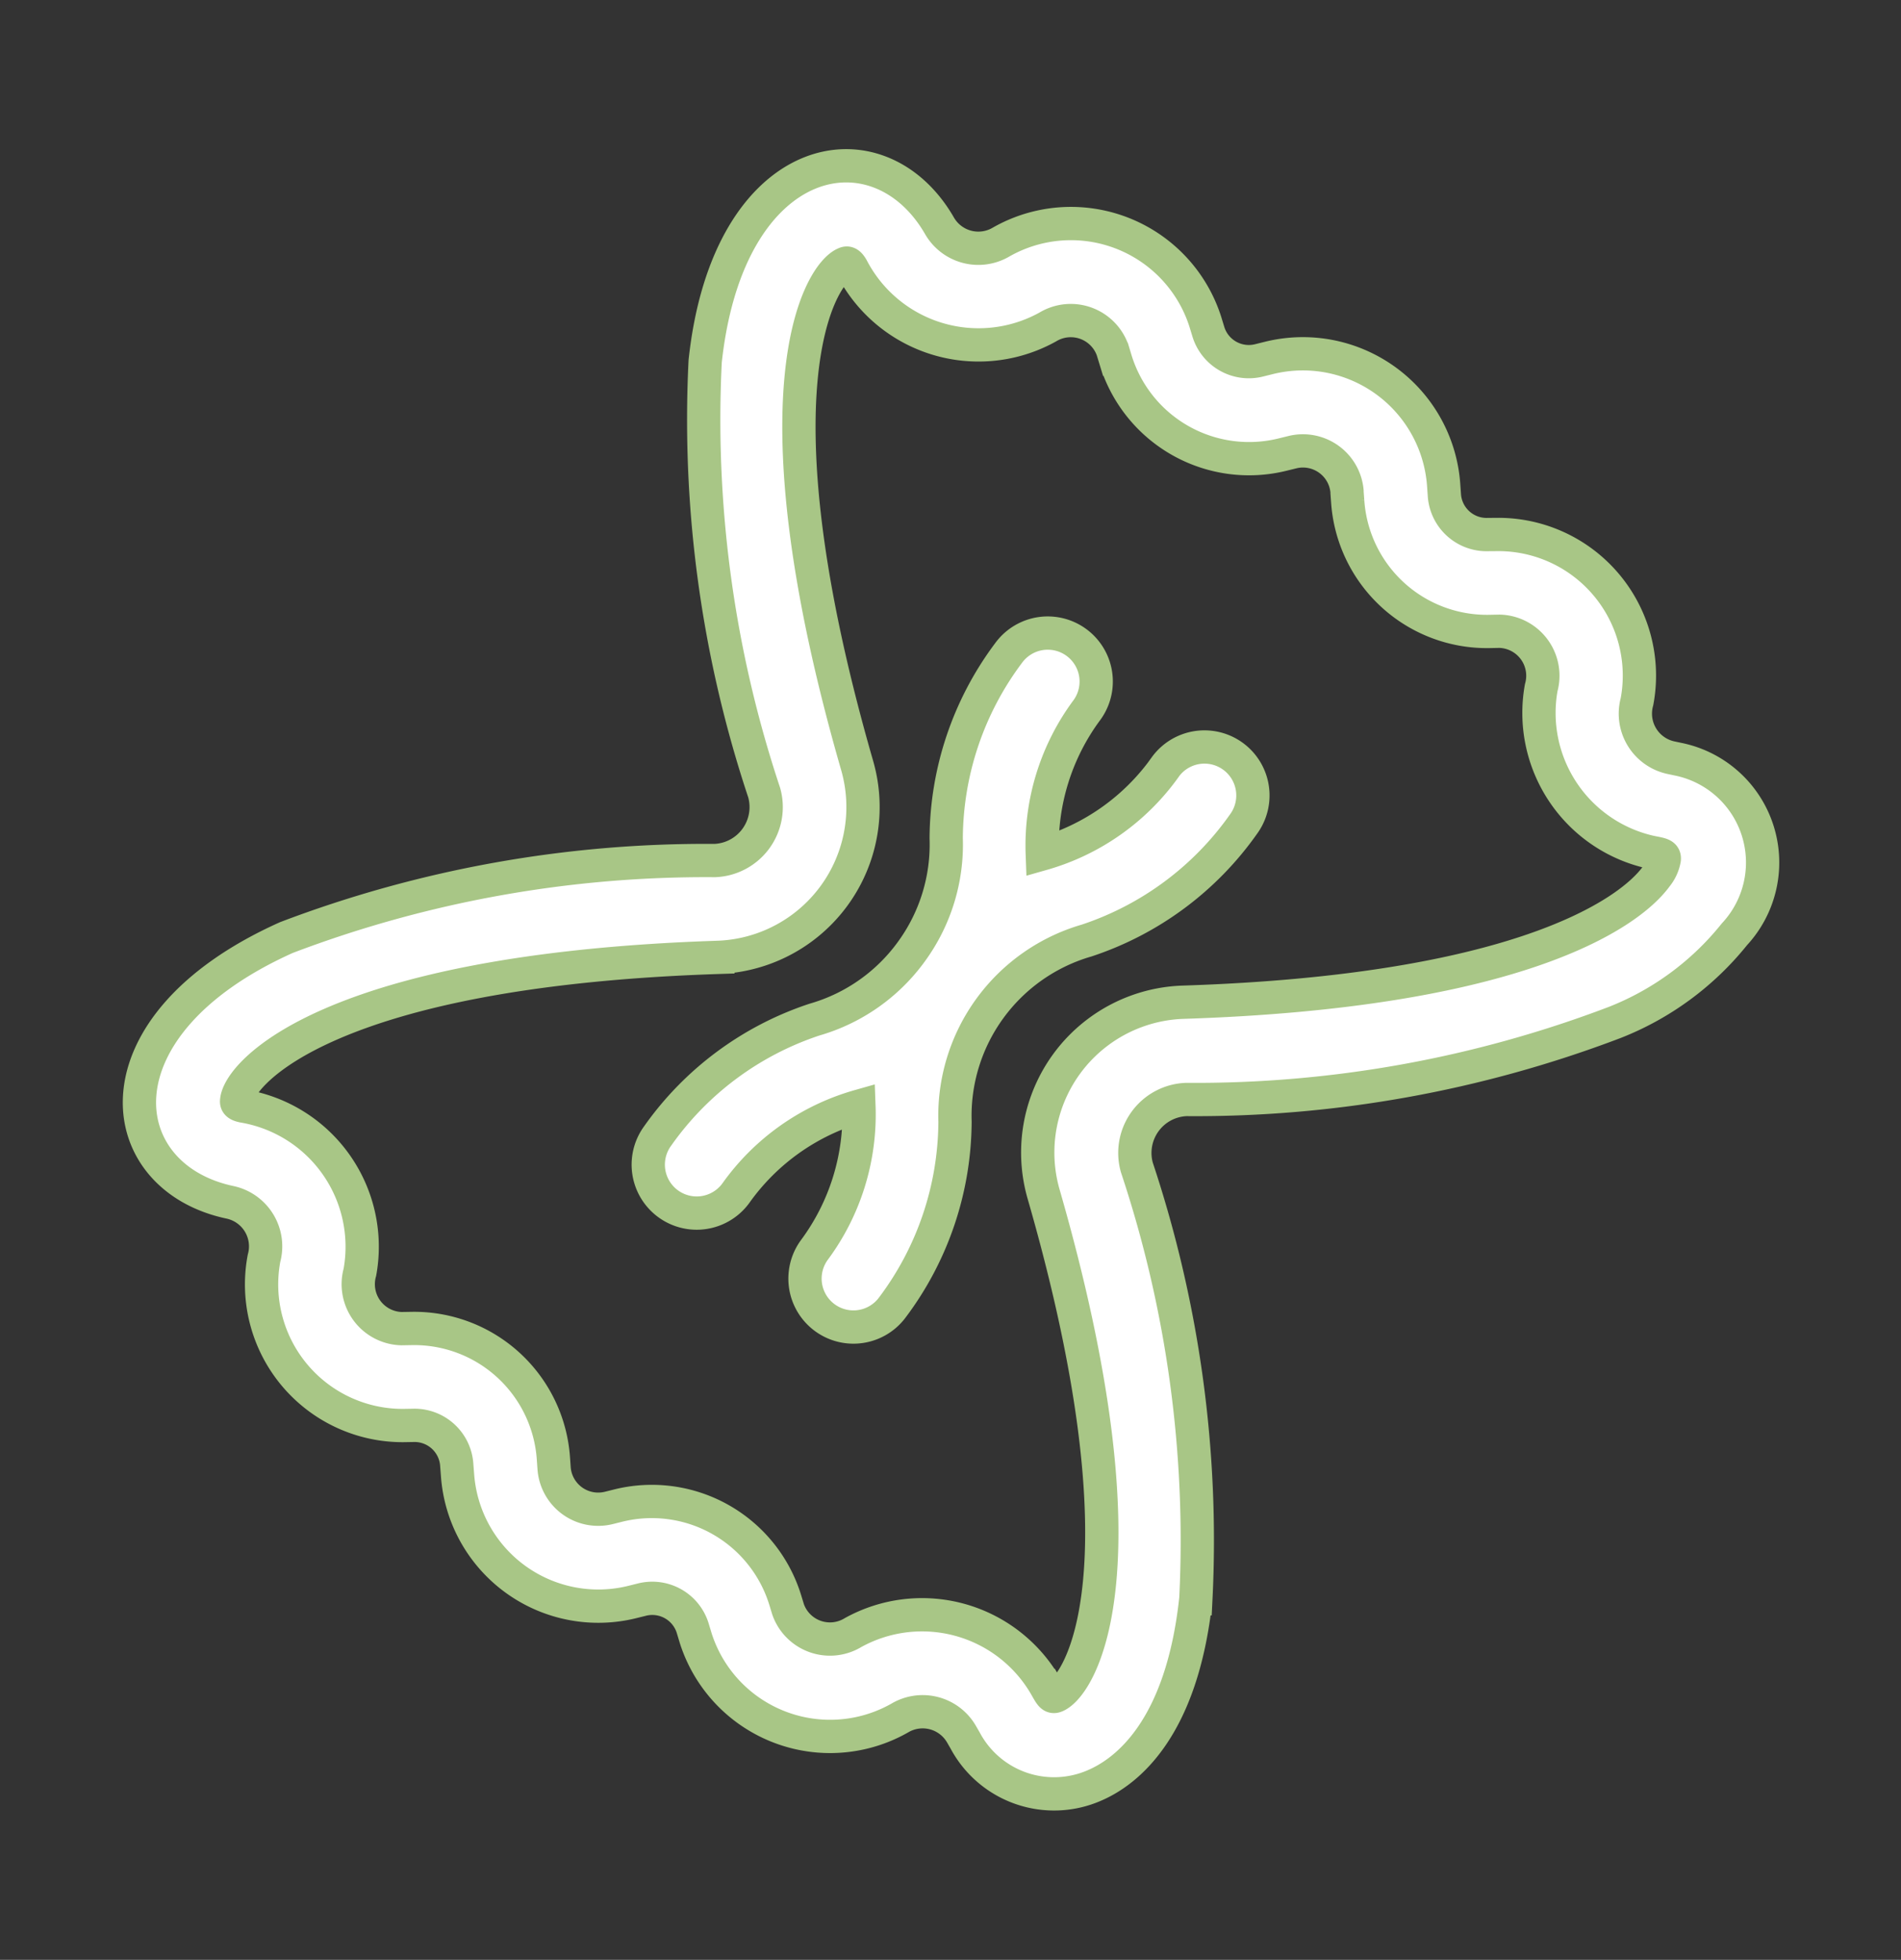 <svg viewBox="0 0 39.992 41.221" height="41.221" width="39.992" xmlns="http://www.w3.org/2000/svg">
  <rect x="0" y="0" width="39.992" height="41.221" fill="#333333" stroke="none"/>
  <g transform="matrix(0.588, -0.809, 0.809, 0.588, 0.514, 25.708)" data-name="Group 67664" id="Group_67664">
    <g transform="translate(0 0)" data-name="Group 67665" id="Group_67665">
      <g transform="translate(0)" data-name="Group 67664" id="Group_67664-2">
        <path stroke-width="0.7" stroke="#a8c686" fill="#fff" transform="translate(0 0)" d="M29.8,16.4a.89.89,0,0,1,.139-1.237l.163-.137a2.969,2.969,0,0,0,0-4.532l-.163-.137A.89.89,0,0,1,29.8,9.123l.125-.166A2.967,2.967,0,0,0,28.758,4.5a.943.943,0,0,1-.492-1.245c1.053-2.346-1.274-4.572-5.2-2.318a24.812,24.812,0,0,0-6.607,6.336,1.125,1.125,0,0,1-1.768,0A24.811,24.811,0,0,0,8.084.937C4.169-1.31,1.827.9,2.884,3.255a.947.947,0,0,1-.532,1.266A2.968,2.968,0,0,0,1.227,8.958l.125.166a.89.89,0,0,1-.139,1.237L1.05,10.5a2.969,2.969,0,0,0,0,4.531l.163.137A.89.89,0,0,1,1.352,16.4l-.126.166a2.967,2.967,0,0,0,1.165,4.457.943.943,0,0,1,.492,1.246l-.066.148a2.12,2.12,0,0,0,.832,2.75c.626.375,2.035.8,4.434-.58a24.813,24.813,0,0,0,6.607-6.336,1.125,1.125,0,0,1,1.768,0,24.811,24.811,0,0,0,6.607,6.336,6.071,6.071,0,0,0,2.981.948,2.217,2.217,0,0,0,2.285-3.119l-.066-.148a.947.947,0,0,1,.532-1.266,2.968,2.968,0,0,0,1.125-4.437Zm-1.017-2.928-.149.126a2.936,2.936,0,0,0-.459,4.032l.122.161a.936.936,0,0,1-.445,1.408,3,3,0,0,0-1.442,3.9c.1.213.127.267.047.314a.785.785,0,0,1-.387.077c-1.022,0-3.726-1-8-6.5a3.163,3.163,0,0,0-4.984,0c-5.042,6.478-7.9,6.71-8.387,6.418-.08-.048-.049-.1.047-.314a3,3,0,0,0-1.478-3.922.934.934,0,0,1-.41-1.39l.122-.162A2.936,2.936,0,0,0,2.517,13.6l-.149-.125a.93.93,0,0,1,0-1.423l.15-.126a2.936,2.936,0,0,0,.459-4.032l-.122-.162A.935.935,0,0,1,3.3,6.325,3,3,0,0,0,4.681,2.282c-.059-.133-.021-.155.015-.176.489-.293,3.345-.06,8.387,6.418a3.163,3.163,0,0,0,4.984,0c5.042-6.478,7.9-6.711,8.387-6.418.036.021.073.044.015.176a3,3,0,0,0,1.416,4.06.934.934,0,0,1,.41,1.389l-.122.162a2.936,2.936,0,0,0,.459,4.033l.149.126a.931.931,0,0,1,0,1.424Z" data-name="Path 111302" id="Path_111302"></path>
      </g>
    </g>
    <g transform="translate(8.276 9.707)" data-name="Group 67667" id="Group_67667">
      <g data-name="Group 67666" id="Group_67666">
        <path stroke-width="0.7" stroke="#a8c686" fill="#fff" d="M13.579,4.076a4.777,4.777,0,0,1-3-1.019,4.778,4.778,0,0,1,3-1.019,1.019,1.019,0,1,0,0-2.038A6.551,6.551,0,0,0,9.655,1.23,3.818,3.818,0,0,1,7.3,2.038,3.818,3.818,0,0,1,4.943,1.23,6.551,6.551,0,0,0,1.019,0a1.019,1.019,0,1,0,0,2.038,4.777,4.777,0,0,1,3,1.019,4.778,4.778,0,0,1-3,1.019,1.019,1.019,0,0,0,0,2.038A6.551,6.551,0,0,0,4.943,4.884a3.839,3.839,0,0,1,4.712,0,6.551,6.551,0,0,0,3.924,1.229,1.019,1.019,0,1,0,0-2.038Z" data-name="Path 111303" id="Path_111303"></path>
      </g>
    </g>
  </g>
</svg>
